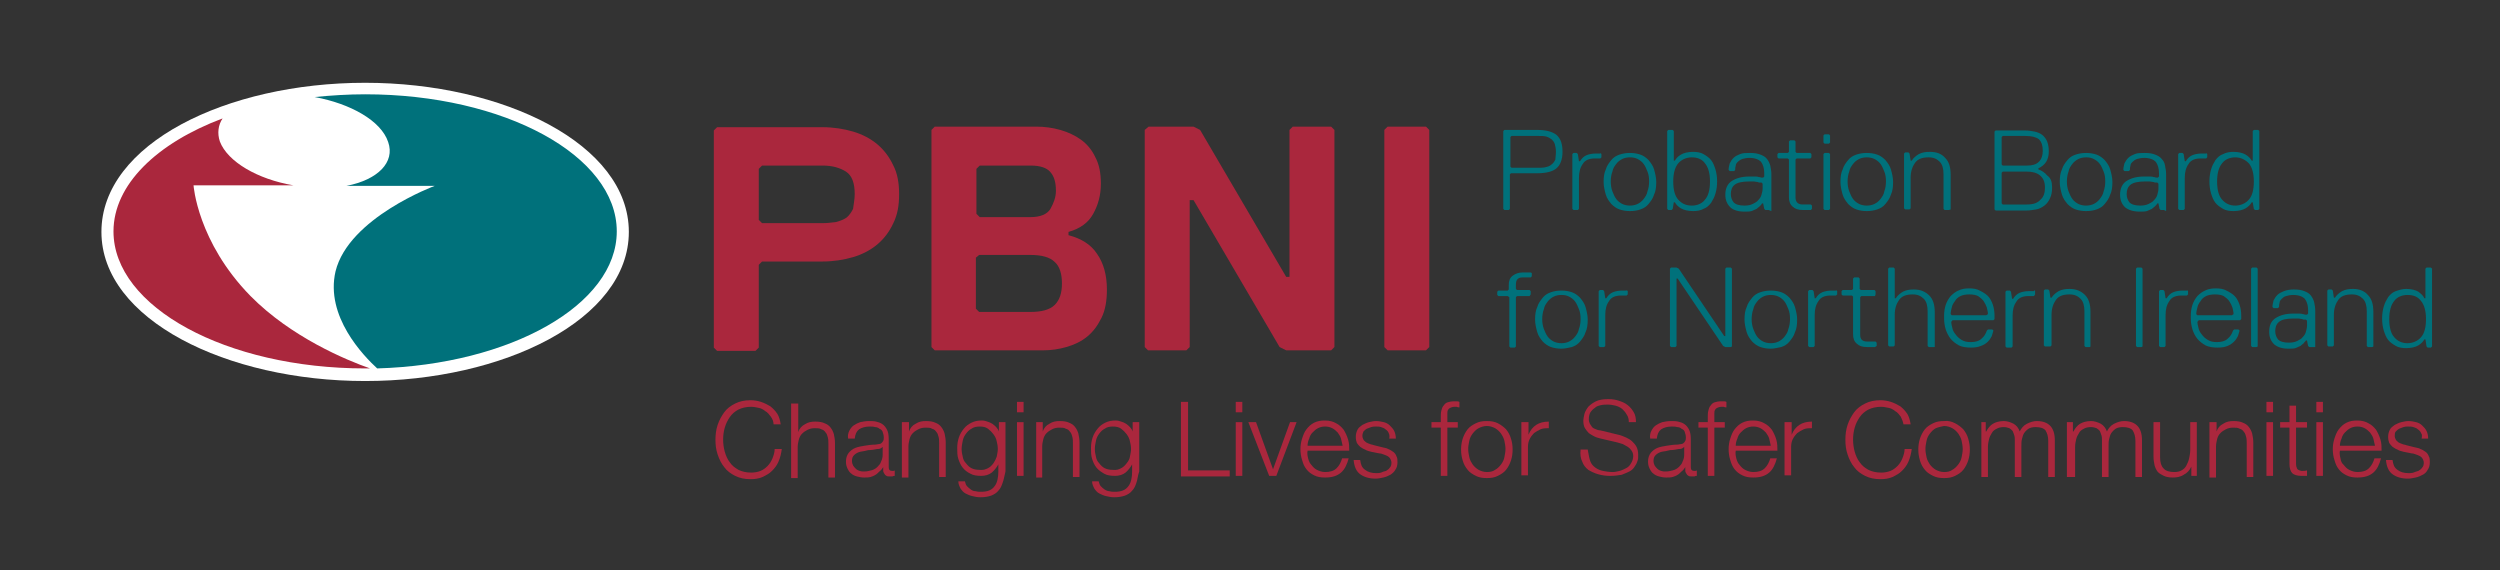 <svg version="1.2" xmlns="http://www.w3.org/2000/svg" viewBox="0 0 456 104" width="456" height="104">
	<rect x="0" y="0" width="456" height="104" fill="#333333" stroke="none"/>
	<title>logo-svg</title>
	<style>
		.s0 { fill: #aa273d } 
		.s1 { fill: #00717b } 
		.s2 { fill: #ffffff } 
	</style>
	<g id="Layer">
		<g id="Layer">
			<path id="Layer" fill-rule="evenodd" class="s0" d="m164 35.4c0 2.1-0.3 3.8-1.1 5.4-0.7 1.5-1.7 2.8-2.9 3.8-1.2 1-2.7 1.8-4.4 2.3-1.7 0.5-3.6 0.8-5.6 0.8h-11l-0.6 0.6v15.1l-0.6 0.6h-7l-0.6-0.6v-39.6l0.6-0.6h19.2c2 0 3.9 0.3 5.6 0.8 1.7 0.5 3.2 1.3 4.4 2.3 1.2 1 2.2 2.3 2.9 3.8 0.8 1.5 1.1 3.3 1.1 5.3zm-8.1 0c0-2-0.5-3.4-1.6-4.1-1.1-0.7-2.5-1.1-4.2-1.1h-11.1l-0.6 0.6v9.3l0.6 0.6h11.1c0.8 0 1.6-0.1 2.4-0.2 0.7-0.2 1.3-0.4 1.9-0.8 0.5-0.4 0.9-1 1.2-1.6 0.1-0.9 0.3-1.7 0.3-2.7z"/>
			<path id="Layer" fill-rule="evenodd" class="s0" d="m201.9 52.8c0 2.1-0.3 3.8-1 5.2-0.7 1.4-1.5 2.5-2.6 3.4-1.1 0.9-2.4 1.5-3.8 1.9q-2.1 0.6-4.2 0.6h-19.8l-0.6-0.6v-39.6l0.6-0.6h18.6c1.4 0 2.9 0.2 4.3 0.6 1.4 0.4 2.7 1 3.8 1.8 1.1 0.8 2 1.9 2.6 3.2 0.7 1.3 1 2.9 1 4.8 0 2.1-0.5 3.9-1.4 5.5q-1.3 2.4-4.5 3.3v0.6c2.3 0.6 4.1 1.7 5.2 3.4 1.2 1.7 1.8 3.9 1.8 6.5zm-9.3-18c0-1.5-0.3-2.6-1-3.4q-1-1.2-3.6-1.2h-9.3l-0.6 0.6v8.2l0.6 0.6h9.3c1.7 0 3-0.5 3.6-1.5 0.6-1.1 1-2.1 1-3.3zm1.1 16.9c0-1.7-0.4-3.1-1.3-3.9-0.9-0.9-2.4-1.3-4.5-1.3h-9.3l-0.6 0.5v9.3l0.6 0.6h9.3c2.1 0 3.6-0.4 4.5-1.3 0.9-0.9 1.3-2.2 1.3-3.9z"/>
			<path id="Layer" class="s0" d="m209.5 23.1h8.2l1.2 0.6 15.7 26.8h0.6v-26.8l0.6-0.6h7l0.6 0.6v39.6l-0.6 0.6h-8.2l-1.2-0.6-15.7-26.8h-0.7v26.8l-0.6 0.6h-7l-0.6-0.6v-39.6z"/>
			<path id="Layer" class="s0" d="m260.1 63.9h-7l-0.6-0.6v-39.6l0.6-0.6h7l0.6 0.6v39.6z"/>
		</g>
		<g id="Layer">
			<path id="Layer" fill-rule="evenodd" class="s1" d="m285 27.7c0 1.4-0.4 2.4-1.1 3-0.7 0.6-1.9 0.9-3.5 0.9h-4.8l-0.2 0.2v6.3l-0.2 0.2h-0.8l-0.2-0.2v-14.2l0.2-0.2h6c1.6 0 2.7 0.3 3.5 0.9 0.8 0.7 1.1 1.7 1.1 3.1zm-1.2 0c0-0.6-0.1-1-0.2-1.4-0.1-0.4-0.4-0.7-0.6-0.9-0.3-0.2-0.6-0.4-1-0.5-0.4-0.1-0.8-0.1-1.3-0.1h-5l-0.2 0.2v5.4l0.2 0.2h4.8c0.5 0 1 0 1.4-0.1 0.4-0.1 0.8-0.2 1.1-0.5 0.3-0.2 0.5-0.5 0.7-0.9 0-0.4 0.1-0.8 0.1-1.4z"/>
			<path id="Layer" class="s1" d="m291.9 27.9l0.2 0.2v0.6l-0.2 0.2h-1c-1 0-1.8 0.3-2.2 1-0.5 0.7-0.7 1.5-0.7 2.6v5.6l-0.2 0.2h-0.8l-0.2-0.2v-10l0.2-0.2h0.6l0.2 0.2 0.2 1.3h0.2c0.3-0.5 0.7-0.9 1.2-1.1 0.5-0.2 1.1-0.3 1.7-0.3h0.8z"/>
			<path id="Layer" fill-rule="evenodd" class="s1" d="m297.3 38.5c-0.7 0-1.3-0.1-1.9-0.3-0.6-0.2-1.1-0.6-1.5-1-0.4-0.5-0.8-1-1-1.7-0.2-0.7-0.4-1.5-0.4-2.3 0-0.9 0.1-1.7 0.4-2.3 0.2-0.7 0.6-1.2 1-1.7 0.4-0.5 0.9-0.8 1.5-1 0.6-0.2 1.2-0.3 1.9-0.3 0.7 0 1.3 0.1 1.9 0.3 0.6 0.2 1.1 0.6 1.5 1 0.4 0.5 0.8 1 1 1.7 0.2 0.7 0.4 1.5 0.4 2.3 0 0.9-0.1 1.7-0.4 2.3-0.2 0.7-0.6 1.2-1 1.7-0.4 0.5-0.9 0.8-1.5 1-0.5 0.2-1.2 0.3-1.9 0.3zm0-9.8c-0.5 0-1 0.1-1.4 0.3-0.4 0.2-0.8 0.5-1.1 0.9-0.3 0.4-0.6 0.8-0.7 1.4-0.2 0.5-0.3 1.2-0.3 1.8q0 1 0.3 1.8c0.2 0.5 0.4 1 0.7 1.4 0.3 0.4 0.7 0.7 1.1 0.9 0.4 0.2 0.9 0.3 1.4 0.3 0.5 0 1-0.1 1.4-0.3 0.4-0.2 0.8-0.5 1.1-0.9 0.3-0.4 0.6-0.8 0.7-1.4 0.2-0.5 0.3-1.2 0.3-1.8q0-1.1-0.3-1.8c-0.2-0.5-0.4-1-0.7-1.4-0.3-0.4-0.7-0.7-1.1-0.9-0.4-0.2-0.8-0.3-1.4-0.3z"/>
			<path id="Layer" fill-rule="evenodd" class="s1" d="m308.8 27.7c0.7 0 1.4 0.1 1.9 0.4 0.5 0.3 1 0.6 1.4 1.1 0.4 0.5 0.6 1.1 0.8 1.7 0.2 0.7 0.3 1.4 0.3 2.2 0 0.8-0.1 1.5-0.3 2.2-0.2 0.7-0.5 1.2-0.8 1.7-0.4 0.5-0.8 0.9-1.4 1.1-0.5 0.3-1.2 0.4-1.9 0.4-0.9 0-1.7-0.2-2.2-0.5-0.5-0.3-0.9-0.7-1.1-1.1h-0.2l-0.2 1.2-0.2 0.2h-0.6l-0.2-0.2v-14.2l0.2-0.2h0.8l0.2 0.2v5.4h0.2c0.2-0.4 0.6-0.8 1.1-1.1 0.5-0.3 1.3-0.5 2.2-0.5zm-0.2 1c-1 0-1.9 0.4-2.5 1.1q-0.9 1.1-0.9 3.3 0 2.3 0.9 3.3c0.6 0.7 1.4 1.1 2.5 1.1 1 0 1.9-0.4 2.4-1.1q0.9-1 0.9-3.3 0-2.2-0.9-3.3c-0.5-0.7-1.3-1.1-2.4-1.1z"/>
			<path id="Layer" fill-rule="evenodd" class="s1" d="m322.6 38.3h-0.6l-0.2-0.2-0.2-1h-0.2c-0.1 0.2-0.2 0.3-0.4 0.5-0.2 0.2-0.4 0.3-0.6 0.5-0.3 0.1-0.6 0.3-0.9 0.4-0.4 0.1-0.8 0.1-1.3 0.1-1.2 0-2.1-0.3-2.6-0.8-0.6-0.6-0.9-1.3-0.9-2.3 0-1.1 0.4-2 1.2-2.5 0.8-0.5 1.8-0.8 3.2-0.8q0.5 0 0.9 0c0.3 0 0.6 0 0.8 0.1 0.1 0 0.3 0 0.4 0.1 0.1 0 0.3 0 0.4 0l0.2-0.2v-0.6q0-1.3-0.6-2.1c-0.4-0.4-1.1-0.7-2.1-0.7-0.5 0-1 0.1-1.3 0.2-0.3 0.1-0.6 0.3-0.8 0.5-0.2 0.2-0.4 0.4-0.4 0.7-0.1 0.3-0.1 0.5-0.1 0.8l-0.2 0.2h-0.8l-0.2-0.2c0-0.4 0.1-0.8 0.2-1.2 0.2-0.4 0.4-0.7 0.7-1 0.3-0.3 0.7-0.5 1.2-0.7 0.5-0.2 1.1-0.2 1.8-0.2 0.8 0 1.4 0.1 1.9 0.3 0.5 0.2 0.9 0.4 1.2 0.8q0.4 0.5 0.6 1.2c0.1 0.5 0.2 1 0.2 1.6v6.7zm-1.1-4.8l-0.2-0.2h-0.3c-0.1 0-0.2 0-0.4-0.1-0.2 0-0.5-0.1-0.7-0.1q-0.5 0-0.9 0c-1.2 0-2.1 0.2-2.6 0.6-0.5 0.4-0.7 1-0.7 1.7 0 0.6 0.2 1.1 0.5 1.5 0.4 0.4 1 0.6 2 0.6q0.9 0 1.5-0.3c0.4-0.2 0.8-0.4 1-0.7 0.3-0.3 0.5-0.6 0.6-1 0.1-0.4 0.2-0.7 0.2-1.1z"/>
			<path id="Layer" class="s1" d="m330.3 38.3h-1.5q-1.2 0-1.8-0.6c-0.5-0.4-0.7-1-0.7-1.7v-6.9l-0.2-0.2h-1.7l-0.2-0.2v-0.6l0.2-0.2h1.7l0.2-0.2v-1.9l0.2-0.2h0.8l0.2 0.2v1.9l0.2 0.2h2.5l0.2 0.2v0.6l-0.2 0.2h-2.5l-0.2 0.2v6.9c0 0.8 0.4 1.3 1.3 1.3h1.5l0.2 0.2v0.6z"/>
			<path id="Layer" class="s1" d="m333.6 26.2h-0.8l-0.2-0.2v-1.3l0.2-0.2h0.8l0.2 0.2v1.3zm0 12.1h-0.8l-0.2-0.2v-10l0.2-0.2h0.8l0.2 0.2v10z"/>
			<path id="Layer" fill-rule="evenodd" class="s1" d="m340.5 38.5c-0.7 0-1.3-0.1-1.9-0.3-0.6-0.2-1.1-0.6-1.5-1-0.4-0.5-0.8-1-1-1.7-0.2-0.7-0.4-1.5-0.4-2.3 0-0.9 0.1-1.7 0.4-2.3 0.2-0.7 0.6-1.2 1-1.7 0.4-0.5 0.9-0.8 1.5-1 0.6-0.2 1.2-0.3 1.9-0.3 0.7 0 1.3 0.1 1.9 0.3 0.6 0.2 1.1 0.6 1.5 1 0.4 0.5 0.8 1 1 1.7 0.2 0.7 0.4 1.5 0.4 2.3 0 0.9-0.1 1.7-0.4 2.3-0.2 0.7-0.6 1.2-1 1.7-0.4 0.5-0.9 0.8-1.5 1-0.6 0.2-1.2 0.3-1.9 0.3zm0-9.8c-0.5 0-1 0.1-1.4 0.3-0.4 0.2-0.8 0.5-1.1 0.9-0.3 0.4-0.6 0.8-0.7 1.4-0.2 0.5-0.3 1.2-0.3 1.8q0 1 0.3 1.8c0.2 0.5 0.4 1 0.7 1.4 0.3 0.4 0.7 0.7 1.1 0.9 0.4 0.2 0.9 0.3 1.4 0.3 0.5 0 1-0.1 1.4-0.3 0.4-0.2 0.8-0.5 1.1-0.9 0.3-0.4 0.6-0.8 0.7-1.4 0.2-0.5 0.3-1.2 0.3-1.8q0-1.1-0.3-1.8c-0.2-0.5-0.4-1-0.7-1.4-0.3-0.4-0.7-0.7-1.1-0.9-0.4-0.2-0.9-0.3-1.4-0.3z"/>
			<path id="Layer" class="s1" d="m355.5 38.3h-0.8l-0.2-0.2v-6.3c0-1-0.2-1.8-0.7-2.3-0.5-0.5-1.1-0.8-2-0.8-1.2 0-2 0.3-2.5 1-0.5 0.7-0.8 1.6-0.8 2.7v5.6l-0.2 0.2h-0.8l-0.2-0.2v-10l0.2-0.2h0.6l0.2 0.2 0.2 1.3h0.2c0.3-0.5 0.8-0.9 1.3-1.2 0.6-0.3 1.2-0.4 2-0.4 1.2 0 2.1 0.3 2.8 1.1 0.7 0.7 1 1.7 1 3.1v6.3z"/>
			<path id="Layer" fill-rule="evenodd" class="s1" d="m374.3 34.2c0 0.8-0.1 1.4-0.4 2-0.2 0.5-0.6 1-1 1.3-0.4 0.3-0.9 0.6-1.5 0.7-0.6 0.1-1.2 0.2-1.8 0.2h-5.6l-0.2-0.2v-14.2l0.2-0.2h5.4c0.6 0 1.2 0.1 1.7 0.2 0.5 0.1 1 0.3 1.4 0.6q0.6 0.5 0.9 1.2 0.3 0.8 0.3 1.8c0 1.5-0.6 2.5-1.9 3.1v0.2c0.6 0.2 1.2 0.6 1.6 1.1 0.7 0.5 0.9 1.2 0.9 2.2zm-1.7-6.7c0-0.9-0.2-1.6-0.7-2.1q-0.8-0.6-2.4-0.6h-4.2l-0.2 0.2v5l0.2 0.2h4.4c1 0 1.7-0.2 2.2-0.7 0.5-0.5 0.7-1.2 0.7-2zm0.4 6.7c0-1-0.3-1.7-0.9-2.2-0.6-0.5-1.4-0.7-2.4-0.7h-4.4l-0.2 0.2v5.6l0.2 0.2h4.4c1.2 0 2-0.3 2.5-0.9 0.6-0.5 0.8-1.3 0.8-2.2z"/>
			<path id="Layer" fill-rule="evenodd" class="s1" d="m380.5 38.5c-0.7 0-1.3-0.1-1.9-0.3-0.6-0.2-1.1-0.6-1.5-1-0.4-0.5-0.8-1-1-1.7-0.2-0.7-0.4-1.5-0.4-2.3 0-0.9 0.1-1.7 0.4-2.3 0.2-0.7 0.6-1.2 1-1.7 0.4-0.5 0.9-0.8 1.5-1 0.6-0.2 1.2-0.3 1.9-0.3 0.7 0 1.3 0.1 1.9 0.3 0.6 0.2 1.1 0.6 1.5 1 0.4 0.5 0.8 1 1 1.7 0.2 0.7 0.4 1.5 0.4 2.3 0 0.9-0.1 1.7-0.4 2.3-0.2 0.7-0.6 1.2-1 1.7-0.4 0.5-0.9 0.8-1.5 1-0.5 0.2-1.2 0.3-1.9 0.3zm0-9.8c-0.5 0-1 0.1-1.4 0.3-0.4 0.2-0.8 0.5-1.1 0.9-0.3 0.4-0.6 0.8-0.7 1.4-0.2 0.5-0.3 1.2-0.3 1.8q0 1 0.3 1.8c0.2 0.5 0.4 1 0.7 1.4 0.3 0.4 0.7 0.7 1.1 0.9 0.4 0.2 0.9 0.3 1.4 0.3 0.5 0 1-0.1 1.4-0.3 0.4-0.2 0.8-0.5 1.1-0.9 0.3-0.4 0.6-0.8 0.7-1.4 0.2-0.5 0.3-1.2 0.3-1.8q0-1.1-0.3-1.8c-0.2-0.5-0.4-1-0.7-1.4-0.3-0.4-0.7-0.7-1.1-0.9-0.4-0.2-0.8-0.3-1.4-0.3z"/>
			<path id="Layer" fill-rule="evenodd" class="s1" d="m394.7 38.3h-0.6l-0.2-0.2-0.2-1h-0.2c-0.1 0.2-0.2 0.3-0.4 0.5-0.2 0.2-0.4 0.3-0.6 0.5-0.3 0.1-0.6 0.3-0.9 0.4-0.4 0.1-0.8 0.1-1.3 0.1-1.2 0-2.1-0.3-2.7-0.8-0.6-0.6-0.9-1.3-0.9-2.3 0-1.1 0.4-2 1.2-2.5 0.8-0.5 1.8-0.8 3.2-0.8q0.4 0 0.9 0c0.3 0 0.6 0 0.8 0.1 0.1 0 0.3 0 0.4 0.1 0.1 0 0.3 0 0.4 0l0.2-0.2v-0.6q0-1.3-0.6-2.1c-0.4-0.4-1.1-0.7-2.1-0.7-0.5 0-1 0.1-1.3 0.2-0.3 0.1-0.6 0.3-0.8 0.5-0.2 0.2-0.4 0.4-0.4 0.7-0.1 0.3-0.1 0.5-0.1 0.8l-0.2 0.2h-0.8l-0.2-0.2c0-0.4 0.1-0.8 0.2-1.2 0.2-0.4 0.4-0.7 0.7-1 0.3-0.3 0.7-0.5 1.2-0.7 0.5-0.2 1.1-0.2 1.8-0.2 0.8 0 1.4 0.1 1.9 0.3 0.5 0.2 0.9 0.4 1.2 0.8q0.5 0.5 0.6 1.2c0.1 0.5 0.2 1 0.2 1.6v6.7zm-1-4.8l-0.2-0.2h-0.3c-0.1 0-0.2 0-0.4-0.1-0.2 0-0.5-0.1-0.7-0.1q-0.4 0-0.9 0c-1.2 0-2.1 0.2-2.6 0.6-0.5 0.4-0.7 1-0.7 1.7 0 0.6 0.2 1.1 0.5 1.5 0.4 0.4 1 0.6 2 0.6q0.9 0 1.5-0.3c0.4-0.2 0.8-0.4 1-0.7 0.3-0.3 0.5-0.6 0.6-1 0.1-0.4 0.2-0.7 0.2-1.1z"/>
			<path id="Layer" class="s1" d="m402.4 27.9l0.2 0.2v0.6l-0.2 0.2h-1c-1 0-1.8 0.3-2.2 1-0.5 0.7-0.7 1.5-0.7 2.6v5.6l-0.2 0.2h-0.8l-0.2-0.2v-10l0.2-0.2h0.6l0.2 0.2 0.2 1.3h0.2c0.3-0.5 0.7-0.9 1.2-1.1 0.5-0.2 1.1-0.3 1.7-0.3h0.8z"/>
			<path id="Layer" fill-rule="evenodd" class="s1" d="m407.4 27.7c0.9 0 1.7 0.2 2.2 0.5 0.5 0.3 0.9 0.7 1.1 1.1h0.2v-5.4l0.2-0.2h0.8l0.2 0.2v14.2l-0.2 0.2h-0.6l-0.2-0.2-0.2-1.2h-0.2c-0.2 0.4-0.6 0.8-1.1 1.1-0.5 0.3-1.3 0.5-2.2 0.5-0.7 0-1.4-0.1-1.9-0.4-0.5-0.3-1-0.6-1.4-1.1-0.4-0.5-0.6-1.1-0.8-1.7-0.2-0.7-0.3-1.4-0.3-2.2 0-0.8 0.1-1.5 0.3-2.2 0.2-0.7 0.5-1.2 0.8-1.7 0.4-0.5 0.8-0.9 1.4-1.1 0.6-0.3 1.2-0.4 1.9-0.4zm0.3 1c-1 0-1.9 0.4-2.4 1.1q-0.9 1.1-0.9 3.3 0 2.3 0.9 3.3c0.6 0.7 1.4 1.1 2.4 1.1 1 0 1.9-0.4 2.5-1.1q0.9-1 0.9-3.3 0-2.2-0.9-3.3c-0.7-0.7-1.5-1.1-2.5-1.1z"/>
			<path id="Layer" class="s1" d="m279.4 49.8v0.6l-0.2 0.2h-1.5c-0.8 0-1.2 0.4-1.2 1.3v0.8l0.2 0.2h2.3l0.2 0.2v0.6l-0.2 0.3h-2.3l-0.2 0.2v9l-0.2 0.2h-0.8l-0.2-0.2v-9l-0.3-0.2h-1.7l-0.2-0.2v-0.6l0.2-0.2h1.7l0.2-0.2v-0.8c0-0.8 0.2-1.3 0.7-1.7q0.8-0.6 1.8-0.6h1.5z"/>
			<path id="Layer" fill-rule="evenodd" class="s1" d="m284.8 63.6c-0.7 0-1.3-0.1-1.9-0.3-0.6-0.2-1.1-0.6-1.5-1-0.4-0.5-0.8-1-1-1.7-0.2-0.7-0.4-1.5-0.4-2.3 0-0.9 0.1-1.7 0.4-2.3 0.2-0.7 0.6-1.2 1-1.7 0.4-0.5 0.9-0.8 1.5-1 0.6-0.2 1.2-0.3 1.9-0.3 0.7 0 1.3 0.1 1.9 0.3 0.6 0.2 1.1 0.6 1.5 1 0.4 0.5 0.8 1 1 1.7 0.2 0.7 0.4 1.5 0.4 2.3 0 0.9-0.1 1.7-0.4 2.3-0.2 0.7-0.6 1.2-1 1.7-0.4 0.5-0.9 0.8-1.5 1-0.5 0.1-1.2 0.3-1.9 0.3zm0-9.8c-0.5 0-1 0.1-1.4 0.3-0.4 0.2-0.8 0.5-1.1 0.9-0.3 0.4-0.6 0.8-0.7 1.4-0.2 0.5-0.3 1.2-0.3 1.8q0 1 0.3 1.8c0.2 0.5 0.4 1 0.7 1.4 0.3 0.4 0.7 0.7 1.1 0.9 0.4 0.2 0.9 0.3 1.4 0.3 0.5 0 1-0.1 1.4-0.3 0.4-0.2 0.8-0.5 1.1-0.9 0.3-0.4 0.6-0.8 0.7-1.4 0.2-0.5 0.3-1.2 0.3-1.8q0-1.1-0.3-1.8c-0.2-0.5-0.4-1-0.7-1.4-0.3-0.4-0.7-0.7-1.1-0.9-0.4-0.2-0.8-0.3-1.4-0.3z"/>
			<path id="Layer" class="s1" d="m296.7 52.9l0.2 0.2v0.6l-0.2 0.2h-1c-1 0-1.8 0.3-2.2 1-0.5 0.7-0.7 1.5-0.7 2.6v5.6l-0.2 0.2h-0.8l-0.2-0.2v-10l0.2-0.2h0.6l0.2 0.2 0.2 1.3h0.2c0.3-0.5 0.7-0.9 1.2-1.1 0.5-0.2 1.1-0.3 1.7-0.3h0.8z"/>
			<path id="Layer" class="s1" d="m315.7 63.3h-1l-0.4-0.2-8.3-12.3h-0.2v12.3l-0.2 0.2h-0.8l-0.2-0.2v-14.1l0.2-0.2h1l0.4 0.2 8.3 12.3h0.2v-12.3l0.2-0.2h0.8l0.2 0.2v14.2z"/>
			<path id="Layer" fill-rule="evenodd" class="s1" d="m323 63.6c-0.7 0-1.3-0.1-1.9-0.3-0.6-0.2-1.1-0.6-1.5-1-0.4-0.5-0.8-1-1-1.7-0.2-0.7-0.4-1.5-0.4-2.3 0-0.9 0.1-1.7 0.4-2.3 0.2-0.7 0.6-1.2 1-1.7 0.4-0.5 0.9-0.8 1.5-1 0.6-0.2 1.2-0.3 1.9-0.3 0.7 0 1.3 0.1 1.9 0.3 0.6 0.2 1.1 0.6 1.5 1 0.4 0.5 0.8 1 1 1.7 0.2 0.7 0.4 1.5 0.4 2.3 0 0.9-0.1 1.7-0.4 2.3-0.2 0.7-0.6 1.2-1 1.7-0.4 0.5-0.9 0.8-1.5 1-0.6 0.1-1.2 0.3-1.9 0.3zm0-9.8c-0.5 0-1 0.1-1.4 0.3-0.4 0.2-0.8 0.5-1.1 0.9-0.3 0.4-0.6 0.8-0.7 1.4-0.2 0.5-0.3 1.2-0.3 1.8q0 1 0.3 1.8c0.2 0.5 0.4 1 0.7 1.4 0.3 0.4 0.7 0.7 1.1 0.9 0.4 0.2 0.9 0.3 1.4 0.3 0.5 0 1-0.1 1.4-0.3 0.4-0.2 0.8-0.5 1.1-0.9 0.3-0.4 0.6-0.8 0.7-1.4 0.2-0.5 0.3-1.2 0.3-1.8q0-1.1-0.3-1.8c-0.2-0.5-0.4-1-0.7-1.4-0.3-0.4-0.7-0.7-1.1-0.9-0.4-0.2-0.9-0.3-1.4-0.3z"/>
			<path id="Layer" class="s1" d="m334.9 52.9l0.2 0.2v0.6l-0.2 0.2h-1c-1 0-1.8 0.3-2.2 1-0.5 0.7-0.7 1.5-0.7 2.6v5.6l-0.2 0.2h-0.8l-0.2-0.2v-10l0.2-0.2h0.6l0.2 0.2 0.2 1.3h0.2c0.3-0.5 0.7-0.9 1.2-1.1 0.5-0.2 1.1-0.3 1.7-0.3h0.8z"/>
			<path id="Layer" class="s1" d="m342 63.3h-1.5q-1.2 0-1.8-0.6c-0.5-0.4-0.7-1-0.7-1.7v-6.9l-0.2-0.2h-1.7l-0.2-0.2v-0.6l0.2-0.2h1.7l0.2-0.2v-1.9l0.2-0.2h0.8l0.2 0.2v1.9l0.2 0.2h2.5l0.2 0.2v0.6l-0.1 0.3h-2.5l-0.2 0.2v6.9c0 0.8 0.4 1.2 1.3 1.2h1.5l0.2 0.2v0.6z"/>
			<path id="Layer" class="s1" d="m352.6 63.3h-0.8l-0.2-0.2v-6.3c0-1-0.2-1.8-0.7-2.3-0.5-0.5-1.1-0.8-2-0.8-1.2 0-2 0.3-2.5 1-0.5 0.7-0.8 1.6-0.8 2.7v5.6l-0.2 0.2h-0.8l-0.2-0.2v-14l0.2-0.2h0.8l0.2 0.2v5.4h0.2c0.3-0.5 0.8-0.9 1.3-1.2 0.6-0.3 1.2-0.4 2-0.4 1.2 0 2.1 0.4 2.8 1.1 0.7 0.7 1 1.7 1 3.1v6.3z"/>
			<path id="Layer" fill-rule="evenodd" class="s1" d="m356.1 58.5l-0.2 0.2c0 0.3 0.1 0.7 0.2 1.1q0.1 0.6 0.6 1.2c0.3 0.4 0.6 0.7 1.1 1 0.5 0.3 1 0.4 1.7 0.4 0.8 0 1.5-0.2 1.9-0.6 0.5-0.4 0.8-0.9 1-1.5l0.2-0.2h0.8l0.2 0.2c-0.1 0.3-0.2 0.7-0.3 1-0.2 0.4-0.4 0.7-0.7 1-0.3 0.3-0.7 0.6-1.3 0.8q-0.7 0.3-1.8 0.3c-0.8 0-1.6-0.1-2.2-0.4q-0.9-0.5-1.5-1.2c-0.4-0.5-0.7-1.1-0.9-1.7-0.2-0.7-0.3-1.3-0.3-2.1v-0.4c0-0.7 0.1-1.4 0.3-2 0.2-0.6 0.5-1.1 0.9-1.6 0.4-0.4 0.9-0.8 1.4-1 0.6-0.3 1.2-0.4 2-0.4 0.7 0 1.4 0.1 1.9 0.4 0.6 0.3 1.1 0.6 1.5 1 0.4 0.4 0.7 1 0.9 1.6 0.2 0.6 0.3 1.3 0.3 2v0.6l-0.2 0.2h-7.5zm6.5-1.2c0-0.4-0.1-0.7-0.2-1.2q-0.2-0.6-0.6-1.2c-0.3-0.4-0.6-0.6-1-0.9-0.4-0.2-0.9-0.3-1.6-0.3-0.6 0-1.2 0.1-1.6 0.3-0.4 0.2-0.8 0.5-1 0.9-0.3 0.4-0.5 0.7-0.6 1.2-0.1 0.4-0.2 0.8-0.2 1.2l0.2 0.2h6.3z"/>
			<path id="Layer" class="s1" d="m371 52.9l0.2 0.2v0.6l-0.2 0.3h-1c-1 0-1.8 0.3-2.2 1-0.5 0.7-0.7 1.5-0.7 2.6v5.6l-0.2 0.2h-0.9l-0.2-0.2v-10l0.2-0.2h0.6l0.2 0.2 0.2 1.3h0.2c0.3-0.5 0.7-0.9 1.2-1.1 0.5-0.2 1.1-0.3 1.7-0.3h0.9z"/>
			<path id="Layer" class="s1" d="m381.2 63.3h-0.8l-0.2-0.2v-6.3c0-1-0.2-1.8-0.7-2.3-0.5-0.5-1.1-0.8-2-0.8-1.2 0-2 0.3-2.5 1-0.5 0.7-0.8 1.6-0.8 2.7v5.6l-0.2 0.2h-1l-0.2-0.2v-10l0.2-0.2h0.6l0.2 0.2 0.2 1.3h0.2c0.3-0.5 0.8-0.9 1.3-1.2 0.6-0.3 1.2-0.4 2-0.4 1.2 0 2.1 0.4 2.8 1.1 0.7 0.7 1 1.7 1 3.1v6.3z"/>
			<path id="Layer" class="s1" d="m390.6 63.3h-0.8l-0.2-0.2v-14.1l0.2-0.2h0.8l0.2 0.2v14.2z"/>
			<path id="Layer" class="s1" d="m398.9 52.9l0.2 0.2v0.6l-0.2 0.2h-1c-1 0-1.8 0.3-2.2 1-0.5 0.7-0.7 1.5-0.7 2.6v5.6l-0.2 0.2h-0.8l-0.2-0.2v-10l0.2-0.2h0.6l0.2 0.2 0.2 1.3h0.2c0.3-0.5 0.7-0.9 1.2-1.1 0.5-0.2 1.1-0.3 1.7-0.3h0.8z"/>
			<path id="Layer" fill-rule="evenodd" class="s1" d="m401 58.5l-0.2 0.2c0 0.3 0.1 0.7 0.2 1.1q0.1 0.6 0.6 1.2c0.3 0.4 0.6 0.7 1.1 1 0.5 0.3 1 0.4 1.7 0.4 0.8 0 1.5-0.2 1.9-0.6 0.5-0.4 0.8-0.9 1-1.5l0.2-0.2h0.8l0.2 0.2c-0.1 0.3-0.2 0.7-0.3 1-0.2 0.4-0.4 0.7-0.7 1-0.3 0.3-0.7 0.6-1.2 0.8q-0.7 0.3-1.8 0.3c-0.8 0-1.6-0.1-2.2-0.4q-0.9-0.5-1.5-1.2c-0.4-0.5-0.7-1.1-0.9-1.7-0.2-0.7-0.3-1.3-0.3-2.1v-0.4c0-0.7 0.1-1.4 0.3-2 0.2-0.6 0.5-1.1 0.9-1.6 0.4-0.4 0.9-0.8 1.4-1 0.6-0.3 1.2-0.4 2-0.4 0.7 0 1.4 0.1 1.9 0.4 0.6 0.3 1.1 0.6 1.5 1 0.4 0.4 0.7 1 0.9 1.6 0.2 0.6 0.3 1.3 0.3 2v0.6l-0.2 0.2h-7.6zm6.4-1.2c0-0.4-0.1-0.7-0.2-1.2q-0.2-0.6-0.6-1.2c-0.3-0.4-0.6-0.6-1-0.9-0.4-0.2-0.9-0.3-1.6-0.3-0.6 0-1.2 0.1-1.6 0.3-0.4 0.2-0.8 0.5-1 0.9-0.3 0.4-0.5 0.7-0.6 1.2-0.1 0.4-0.2 0.8-0.2 1.2l0.2 0.2h6.3z"/>
			<path id="Layer" class="s1" d="m411.6 63.3h-0.8l-0.2-0.2v-14.1l0.2-0.2h0.8l0.2 0.2v14.2z"/>
			<path id="Layer" fill-rule="evenodd" class="s1" d="m421.2 63.3l-0.2-0.2-0.2-1h-0.2c-0.1 0.2-0.3 0.3-0.4 0.5-0.2 0.2-0.4 0.3-0.6 0.5-0.3 0.1-0.6 0.3-0.9 0.4-0.4 0.1-0.8 0.1-1.3 0.1-1.2 0-2-0.3-2.6-0.8-0.6-0.6-0.9-1.3-0.9-2.3 0-1.2 0.4-2 1.2-2.5 0.8-0.5 1.8-0.8 3.2-0.8q0.4 0 0.9 0c0.3 0 0.6 0 0.8 0.1 0.1 0 0.3 0 0.4 0.1 0.1 0 0.3 0 0.4 0l0.2-0.2v-0.6q0-1.3-0.6-2.1c-0.4-0.4-1.1-0.7-2.1-0.7-0.5 0-1 0.1-1.3 0.2-0.4 0.1-0.6 0.3-0.8 0.5-0.2 0.2-0.4 0.4-0.4 0.7-0.1 0.3-0.1 0.5-0.1 0.8l-0.2 0.2h-0.8l-0.2-0.2c0-0.4 0.1-0.8 0.2-1.2 0.2-0.4 0.4-0.7 0.7-1 0.3-0.3 0.7-0.5 1.2-0.7q0.8-0.3 1.8-0.3c0.8 0 1.4 0.1 1.9 0.3 0.5 0.2 0.9 0.4 1.2 0.8q0.4 0.5 0.6 1.2c0.1 0.5 0.2 1 0.2 1.5v6.7zm-0.4-4.8l-0.2-0.2h-0.3c-0.1 0-0.2 0-0.4-0.1-0.2 0-0.4-0.1-0.7-0.1q-0.4 0-0.9 0c-1.3 0-2.1 0.2-2.6 0.6-0.5 0.4-0.7 1-0.7 1.7 0 0.6 0.2 1.1 0.5 1.5 0.4 0.4 1 0.6 2 0.6q0.9 0 1.5-0.3c0.4-0.2 0.8-0.4 1-0.7 0.3-0.3 0.5-0.6 0.6-1 0.1-0.4 0.2-0.7 0.2-1.1z"/>
			<path id="Layer" class="s1" d="m432.7 63.3h-0.8l-0.2-0.2v-6.3c0-1-0.2-1.8-0.7-2.3-0.5-0.5-1.1-0.8-2-0.8-1.2 0-2 0.3-2.5 1-0.5 0.7-0.8 1.6-0.8 2.7v5.6l-0.2 0.2h-0.8l-0.2-0.2v-10l0.2-0.2h0.6l0.2 0.2 0.2 1.3h0.2c0.3-0.5 0.8-0.9 1.3-1.2 0.6-0.3 1.2-0.4 2-0.4 1.2 0 2.1 0.4 2.7 1.1 0.7 0.7 1 1.7 1 3.1v6.3z"/>
			<path id="Layer" fill-rule="evenodd" class="s1" d="m438.9 52.7c0.9 0 1.7 0.2 2.2 0.5 0.5 0.4 0.9 0.7 1.1 1.2h0.2v-5.4l0.2-0.2h0.8l0.2 0.2v14.2l-0.2 0.2h-0.6l-0.2-0.2-0.2-1.3h-0.2c-0.2 0.4-0.6 0.8-1.1 1.1-0.5 0.3-1.3 0.5-2.2 0.5-0.7 0-1.4-0.1-1.9-0.4-0.5-0.3-1-0.6-1.4-1.1-0.4-0.5-0.6-1.1-0.8-1.7-0.2-0.7-0.3-1.4-0.3-2.2 0-0.8 0.1-1.5 0.3-2.2 0.2-0.7 0.5-1.2 0.8-1.7 0.4-0.5 0.8-0.9 1.4-1.1 0.6-0.2 1.2-0.4 1.9-0.4zm0.2 1.1c-1 0-1.9 0.4-2.4 1.1q-0.9 1.1-0.9 3.3 0 2.3 0.9 3.3c0.6 0.7 1.4 1.1 2.4 1.1 1 0 1.9-0.4 2.5-1.1q0.9-1 0.9-3.3 0-2.2-0.9-3.3c-0.6-0.8-1.4-1.1-2.5-1.1z"/>
		</g>
		<g id="Layer">
			<path id="Layer" class="s2" d="m66.6 15.1c25.2 0 48.1 11.2 48.1 27.2 0 16-22.9 27.2-48.1 27.2-25.2 0-48.1-11.2-48.1-27.2 0-16.1 22.9-27.2 48.1-27.2z"/>
			<path id="Layer" class="s0" d="m20.7 42.2c0-8.5 7.9-16.1 19.9-20.6-0.8 1.2-1 2.7-0.5 4.2 1.4 3.7 6.9 6.9 13.4 8h-18.2c0 0 0.7 10.3 10.4 20.2 7.4 7.5 17.5 11.7 21.8 13.2h-0.9c-25.3 0-45.9-11.2-45.9-25z"/>
			<path id="Layer" class="s1" d="m57.4 17.7c3-0.3 6.1-0.5 9.2-0.5 25.4 0 45.9 11.2 45.9 25 0 13.4-19.4 24.3-43.7 25-2.5-2.3-9.5-9.5-7.6-17.7 2.4-9.8 18.1-15.6 18.1-15.6h-16.1c5.7-1.1 8.9-4.3 7.6-8-1.3-3.9-6.9-7-13.4-8.2z"/>
		</g>
	</g>
	<g id="Layer">
		<path id="Layer" class="s0" d="m140.6 76c-0.3-0.4-0.6-0.8-1-1q-0.6-0.5-1.2-0.6c-0.5-0.1-0.9-0.2-1.4-0.2-0.9 0-1.7 0.2-2.3 0.5-0.6 0.3-1.2 0.8-1.6 1.4-0.4 0.6-0.7 1.2-0.9 1.9-0.2 0.7-0.3 1.4-0.3 2.2 0 0.7 0.1 1.5 0.3 2.2 0.2 0.7 0.5 1.4 0.9 1.9 0.4 0.6 0.9 1 1.6 1.4 0.6 0.3 1.4 0.5 2.3 0.5 0.6 0 1.2-0.1 1.7-0.3 0.5-0.2 0.9-0.5 1.3-0.9 0.4-0.4 0.7-0.9 0.9-1.4 0.2-0.5 0.4-1.1 0.4-1.7h1.3c-0.1 0.8-0.3 1.6-0.6 2.3-0.3 0.7-0.7 1.2-1.2 1.7-0.5 0.5-1.1 0.8-1.7 1.1-0.7 0.3-1.4 0.4-2.2 0.4-1.1 0-2-0.2-2.8-0.6-0.8-0.4-1.5-0.9-2-1.6-0.5-0.6-0.9-1.4-1.2-2.3-0.3-0.9-0.4-1.7-0.4-2.7 0-0.9 0.1-1.8 0.4-2.7 0.3-0.9 0.7-1.6 1.2-2.3 0.5-0.7 1.2-1.2 2-1.6 0.8-0.4 1.7-0.6 2.8-0.6 0.6 0 1.3 0.1 1.9 0.3 0.6 0.2 1.2 0.5 1.7 0.8 0.5 0.4 0.9 0.8 1.3 1.4 0.3 0.5 0.5 1.2 0.6 1.9h-1.3c0-0.5-0.2-1-0.5-1.4z"/>
		<path id="Layer" class="s0" d="m145.6 73.3v5.5c0.2-0.6 0.6-1.1 1.2-1.4 0.6-0.4 1.2-0.5 1.9-0.5 0.7 0 1.3 0.1 1.7 0.3 0.5 0.2 0.8 0.4 1.1 0.8q0.4 0.5 0.6 1.2c0.1 0.5 0.2 1 0.2 1.6v6.3h-1.2v-6.1c0-0.4 0-0.8-0.1-1.2-0.1-0.4-0.2-0.7-0.4-0.9-0.2-0.3-0.4-0.5-0.8-0.6-0.3-0.2-0.7-0.2-1.2-0.2-0.5 0-0.9 0.1-1.3 0.3-0.4 0.2-0.7 0.4-1 0.7-0.3 0.3-0.5 0.7-0.6 1.1-0.1 0.4-0.2 0.9-0.2 1.3v5.7h-1.2v-13.6h1.3z"/>
		<path id="Layer" fill-rule="evenodd" class="s0" d="m154.9 78.6c0.2-0.4 0.5-0.8 0.8-1q0.6-0.4 1.2-0.6c0.5-0.1 1-0.2 1.6-0.2 0.4 0 0.9 0 1.3 0.1 0.4 0.1 0.8 0.2 1.2 0.5 0.3 0.2 0.6 0.6 0.8 1 0.2 0.4 0.3 1 0.3 1.6v5.2c0 0.5 0.2 0.7 0.7 0.7 0.1 0 0.3 0 0.4-0.1v1c-0.1 0-0.3 0-0.4 0.1-0.1 0-0.2 0-0.4 0-0.3 0-0.6 0-0.7-0.1-0.2-0.1-0.3-0.2-0.4-0.4-0.1-0.2-0.2-0.3-0.2-0.5 0-0.2 0-0.4 0-0.7-0.2 0.3-0.4 0.6-0.7 0.8-0.2 0.2-0.5 0.5-0.7 0.6-0.3 0.2-0.6 0.3-0.9 0.4-0.4 0.1-0.8 0.1-1.2 0.1-0.5 0-0.9-0.1-1.3-0.2-0.4-0.1-0.8-0.3-1-0.5-0.3-0.2-0.5-0.5-0.7-0.9-0.2-0.4-0.3-0.8-0.3-1.3 0-0.7 0.2-1.2 0.5-1.6q0.5-0.6 1.2-0.9c0.5-0.2 1.1-0.3 1.7-0.4 0.6-0.1 1.3-0.2 1.9-0.2 0.3 0 0.5-0.1 0.7-0.1 0.2 0 0.4-0.1 0.5-0.2 0.1-0.1 0.2-0.2 0.3-0.4 0.1-0.2 0.1-0.4 0.1-0.6 0-0.4-0.1-0.7-0.2-1q-0.1-0.4-0.6-0.6c-0.2-0.2-0.5-0.3-0.8-0.3-0.3-0.1-0.6-0.1-1-0.1-0.8 0-1.4 0.2-1.9 0.5-0.5 0.4-0.7 0.9-0.8 1.7h-1.2c-0.1-0.5 0-1 0.2-1.4zm6.1 2.9c-0.1 0.1-0.2 0.2-0.4 0.3-0.2 0.1-0.4 0.1-0.6 0.1-0.5 0.1-1 0.2-1.6 0.2q-0.8 0.2-1.5 0.3c-0.4 0.1-0.8 0.3-1.1 0.6-0.3 0.3-0.4 0.6-0.4 1.1 0 0.3 0.1 0.6 0.2 0.8 0.1 0.2 0.3 0.4 0.5 0.6 0.2 0.2 0.4 0.3 0.7 0.4 0.3 0.1 0.5 0.1 0.8 0.1 0.5 0 0.9-0.1 1.3-0.2 0.4-0.1 0.8-0.3 1.1-0.6 0.3-0.3 0.6-0.6 0.7-1 0.2-0.4 0.3-0.8 0.3-1.3z"/>
		<path id="Layer" class="s0" d="m165.8 77v1.7c0.2-0.6 0.6-1.1 1.2-1.4 0.6-0.4 1.2-0.5 1.9-0.5 0.7 0 1.3 0.1 1.7 0.3 0.5 0.2 0.8 0.4 1.1 0.8q0.4 0.5 0.6 1.2c0.1 0.5 0.2 1 0.2 1.6v6.3h-1.2v-6.1c0-0.4 0-0.8-0.1-1.2-0.1-0.4-0.2-0.7-0.4-0.9-0.2-0.3-0.4-0.5-0.8-0.6-0.3-0.2-0.7-0.2-1.2-0.2-0.5 0-0.9 0.1-1.3 0.3-0.4 0.2-0.7 0.4-1 0.7-0.3 0.3-0.5 0.7-0.6 1.1-0.1 0.4-0.2 0.9-0.2 1.3v5.7h-1.2v-10.1z"/>
		<path id="Layer" fill-rule="evenodd" class="s0" d="m182.9 88c-0.2 0.6-0.4 1.1-0.8 1.5-0.3 0.4-0.8 0.7-1.3 0.9-0.6 0.2-1.2 0.3-2 0.3-0.5 0-1-0.1-1.4-0.2-0.5-0.1-0.9-0.3-1.3-0.5-0.4-0.2-0.7-0.6-0.9-0.9-0.2-0.4-0.4-0.8-0.4-1.3h1.2c0.1 0.4 0.2 0.7 0.4 0.9 0.2 0.2 0.4 0.4 0.7 0.6q0.4 0.3 0.9 0.3c0.3 0.1 0.6 0.1 1 0.1 1.1 0 1.9-0.3 2.4-1 0.5-0.6 0.7-1.6 0.7-2.7v-1.3q-0.5 0.9-1.2 1.5c-0.5 0.4-1.2 0.6-1.9 0.6-0.8 0-1.5-0.1-2-0.4-0.6-0.3-1-0.6-1.4-1.1-0.4-0.5-0.6-1-0.8-1.6-0.2-0.6-0.2-1.3-0.2-2 0-0.7 0.1-1.3 0.3-1.9 0.2-0.6 0.5-1.1 0.9-1.6 0.4-0.5 0.8-0.8 1.4-1.1 0.6-0.3 1.2-0.4 1.9-0.4 0.4 0 0.7 0.1 1 0.2 0.3 0.1 0.6 0.2 0.9 0.4 0.3 0.2 0.5 0.4 0.7 0.6 0.2 0.2 0.4 0.5 0.5 0.8v-1.7h1.2v9c-0.2 0.8-0.3 1.5-0.5 2zm-2.7-2.6c0.4-0.2 0.7-0.5 1-0.9q0.4-0.6 0.6-1.2c0.1-0.5 0.2-1 0.2-1.4 0-0.5-0.1-1-0.2-1.4-0.1-0.5-0.3-0.9-0.6-1.3-0.3-0.4-0.6-0.7-1-1-0.4-0.3-0.9-0.4-1.5-0.4-0.6 0-1.1 0.1-1.5 0.4-0.4 0.2-0.7 0.5-1 0.9-0.3 0.4-0.5 0.8-0.6 1.3-0.1 0.5-0.2 1-0.2 1.5 0 0.5 0.1 1 0.2 1.4q0.1 0.7 0.6 1.2c0.3 0.4 0.6 0.7 1 0.9 0.4 0.2 0.9 0.3 1.4 0.3 0.7 0.1 1.2-0.1 1.6-0.3z"/>
		<path id="Layer" class="s0" d="m186.7 73.3v1.9h-1.2v-1.9zm0 3.7v9.8h-1.2v-9.8z"/>
		<path id="Layer" class="s0" d="m190.2 77v1.7c0.2-0.6 0.6-1.1 1.2-1.4 0.6-0.4 1.2-0.5 1.9-0.5 0.7 0 1.3 0.1 1.7 0.3 0.5 0.2 0.8 0.4 1.1 0.8q0.4 0.5 0.6 1.2c0.1 0.5 0.2 1 0.2 1.6v6.3h-1.2v-6.1c0-0.4 0-0.8-0.1-1.2-0.1-0.4-0.2-0.7-0.4-0.9-0.2-0.3-0.4-0.5-0.8-0.6-0.3-0.2-0.7-0.2-1.2-0.2-0.5 0-0.9 0.1-1.3 0.3-0.4 0.2-0.7 0.4-1 0.7-0.3 0.3-0.5 0.7-0.6 1.1-0.1 0.4-0.2 0.9-0.2 1.3v5.7h-1.1v-10.1z"/>
		<path id="Layer" fill-rule="evenodd" class="s0" d="m207.3 88c-0.2 0.6-0.4 1.1-0.8 1.5-0.3 0.4-0.8 0.7-1.3 0.9-0.6 0.2-1.2 0.3-2 0.3-0.5 0-1-0.1-1.4-0.2-0.5-0.1-0.9-0.3-1.3-0.5-0.4-0.2-0.7-0.6-0.9-0.9-0.2-0.4-0.4-0.8-0.4-1.3h1.2c0.1 0.4 0.2 0.7 0.4 0.9 0.2 0.2 0.4 0.4 0.7 0.6q0.5 0.3 0.9 0.3c0.3 0.1 0.6 0.1 1 0.1 1.1 0 1.9-0.3 2.4-1 0.5-0.6 0.7-1.6 0.7-2.7v-1.3q-0.5 0.9-1.2 1.5c-0.5 0.4-1.2 0.6-1.9 0.6-0.8 0-1.5-0.1-2-0.4-0.5-0.3-1-0.6-1.4-1.1-0.4-0.5-0.6-1-0.8-1.6-0.2-0.6-0.2-1.3-0.2-2 0-0.7 0.1-1.3 0.3-1.9 0.2-0.6 0.5-1.1 0.9-1.6 0.4-0.5 0.8-0.8 1.4-1.1 0.6-0.3 1.2-0.4 1.9-0.4 0.4 0 0.7 0.1 1 0.2 0.3 0.1 0.6 0.2 0.9 0.4 0.3 0.2 0.5 0.4 0.7 0.6 0.2 0.2 0.4 0.5 0.5 0.8v-1.7h1.2v9c-0.3 0.8-0.3 1.5-0.5 2zm-2.8-2.6c0.4-0.2 0.7-0.5 1-0.9q0.5-0.6 0.6-1.2c0.1-0.5 0.2-1 0.2-1.4 0-0.5-0.1-1-0.2-1.4-0.1-0.5-0.3-0.9-0.6-1.3-0.3-0.4-0.6-0.7-1-1-0.4-0.3-0.9-0.4-1.5-0.4-0.6 0-1.1 0.1-1.5 0.4-0.4 0.2-0.7 0.5-1 0.9-0.3 0.4-0.5 0.8-0.6 1.3-0.1 0.5-0.2 1-0.2 1.5 0 0.5 0.1 1 0.2 1.4q0.1 0.7 0.6 1.2c0.3 0.4 0.6 0.7 1 0.9 0.4 0.2 0.9 0.3 1.4 0.3 0.8 0.1 1.2-0.1 1.6-0.3z"/>
		<path id="Layer" class="s0" d="m216.7 73.3v12.5h7.6v1.1h-8.9v-13.6z"/>
		<path id="Layer" class="s0" d="m226.6 73.3v1.9h-1.2v-1.9zm0 3.7v9.8h-1.2v-9.8z"/>
		<path id="Layer" class="s0" d="m229.1 77l3.1 8.6 3.1-8.6h1.2l-3.7 9.8h-1.3l-3.8-9.8z"/>
		<path id="Layer" fill-rule="evenodd" class="s0" d="m238.6 83.6q0.2 0.8 0.6 1.2c0.3 0.4 0.6 0.7 1 0.9 0.4 0.2 0.9 0.4 1.5 0.4 0.9 0 1.6-0.2 2.1-0.7 0.5-0.5 0.8-1.1 1-1.8h1.2c-0.3 1.1-0.7 2-1.4 2.6-0.7 0.6-1.6 0.9-2.9 0.9-0.8 0-1.4-0.1-2-0.4-0.6-0.3-1-0.6-1.4-1.1-0.4-0.5-0.6-1-0.8-1.7-0.2-0.6-0.3-1.3-0.3-2 0-0.6 0.1-1.3 0.3-1.9 0.2-0.6 0.4-1.2 0.8-1.7 0.4-0.5 0.8-0.9 1.4-1.2 0.6-0.3 1.2-0.4 2-0.4 0.8 0 1.5 0.2 2 0.5 0.6 0.3 1 0.7 1.4 1.2 0.3 0.5 0.6 1.1 0.8 1.8 0.2 0.7 0.2 1.3 0.2 2h-7.6c-0.1 0.5 0 1 0.1 1.4zm6-3.6c-0.1-0.4-0.4-0.8-0.6-1.1-0.3-0.3-0.6-0.6-1-0.8-0.4-0.2-0.8-0.3-1.3-0.3-0.5 0-0.9 0.1-1.3 0.3-0.4 0.2-0.7 0.5-1 0.8-0.3 0.3-0.5 0.7-0.6 1.1-0.2 0.4-0.3 0.9-0.3 1.3h6.4c-0.1-0.5-0.2-0.9-0.3-1.3z"/>
		<path id="Layer" class="s0" d="m253.3 79c-0.1-0.3-0.3-0.5-0.6-0.7-0.2-0.2-0.5-0.3-0.8-0.4-0.3-0.1-0.6-0.1-1-0.1-0.3 0-0.5 0-0.8 0.1-0.3 0.1-0.5 0.2-0.8 0.3-0.2 0.1-0.4 0.3-0.6 0.5-0.1 0.2-0.2 0.5-0.2 0.8 0 0.3 0.1 0.5 0.2 0.7 0.1 0.2 0.3 0.3 0.5 0.5 0.2 0.1 0.4 0.2 0.7 0.3 0.2 0.1 0.5 0.1 0.7 0.2l1.6 0.4c0.3 0.1 0.7 0.1 1 0.3 0.3 0.1 0.6 0.3 0.9 0.5 0.3 0.2 0.5 0.5 0.6 0.8 0.2 0.3 0.2 0.7 0.2 1.1 0 0.5-0.1 1-0.4 1.4-0.2 0.4-0.6 0.7-0.9 0.9-0.4 0.2-0.8 0.4-1.3 0.5-0.5 0.1-0.9 0.2-1.4 0.2-1.2 0-2.1-0.3-2.8-0.8-0.7-0.5-1.1-1.4-1.2-2.6h1.2c0.1 0.8 0.3 1.4 0.9 1.8 0.5 0.4 1.2 0.6 2 0.6 0.3 0 0.6 0 0.9-0.1q0.4-0.2 0.9-0.3c0.3-0.2 0.5-0.3 0.7-0.6q0.3-0.3 0.3-0.9c0-0.3-0.1-0.5-0.2-0.7-0.1-0.2-0.3-0.4-0.5-0.5-0.2-0.1-0.4-0.2-0.7-0.3-0.3-0.1-0.5-0.2-0.8-0.2l-1.5-0.3c-0.4-0.1-0.8-0.2-1.1-0.4-0.3-0.1-0.6-0.3-0.9-0.5-0.2-0.2-0.4-0.4-0.6-0.7-0.1-0.3-0.2-0.6-0.2-1.1 0-0.5 0.1-0.9 0.3-1.3 0.2-0.4 0.5-0.6 0.9-0.9 0.4-0.2 0.8-0.4 1.2-0.5 0.4-0.1 0.9-0.2 1.3-0.2 0.5 0 1 0.1 1.4 0.2 0.4 0.1 0.8 0.3 1.1 0.6 0.3 0.3 0.6 0.6 0.8 1 0.2 0.4 0.3 0.9 0.3 1.4h-1.2c0.1-0.5 0-0.8-0.1-1z"/>
		<path id="Layer" class="s0" d="m264 78v8.8h-1.2v-8.8h-1.7v-1h1.7v-0.9c0-0.4 0-0.8 0.1-1.2 0.1-0.4 0.2-0.7 0.4-0.9 0.2-0.3 0.4-0.5 0.7-0.6 0.3-0.1 0.7-0.2 1.2-0.2 0.2 0 0.3 0 0.5 0 0.2 0 0.3 0 0.5 0.1v1c-0.2 0-0.3 0-0.5-0.1-0.1 0-0.3 0-0.4 0-0.3 0-0.6 0.1-0.8 0.2-0.2 0.1-0.3 0.2-0.4 0.4-0.1 0.2-0.1 0.4-0.1 0.6 0 0.2 0 0.5 0 0.7v0.9h1.9v1z"/>
		<path id="Layer" fill-rule="evenodd" class="s0" d="m273.2 77.2c0.6 0.3 1.1 0.7 1.5 1.1 0.4 0.5 0.7 1 0.9 1.7 0.2 0.6 0.3 1.3 0.3 2 0 0.7-0.1 1.4-0.3 2-0.2 0.6-0.5 1.2-0.9 1.7-0.4 0.5-0.9 0.8-1.5 1.1-0.6 0.3-1.2 0.4-2 0.4-0.8 0-1.4-0.1-2-0.4-0.6-0.3-1.1-0.6-1.5-1.1-0.4-0.5-0.7-1-0.9-1.7-0.2-0.6-0.3-1.3-0.3-2 0-0.7 0.1-1.4 0.3-2 0.2-0.6 0.5-1.2 0.9-1.7 0.4-0.5 0.9-0.8 1.5-1.1 0.6-0.3 1.2-0.4 2-0.4 0.8 0 1.4 0.1 2 0.4zm-3.5 0.9c-0.4 0.2-0.8 0.6-1.1 1-0.3 0.4-0.5 0.8-0.6 1.3-0.1 0.5-0.2 1-0.2 1.5 0 0.5 0.1 1 0.2 1.5 0.1 0.5 0.4 1 0.6 1.3 0.3 0.4 0.6 0.7 1.1 1 0.4 0.2 0.9 0.4 1.5 0.4 0.6 0 1.1-0.1 1.5-0.4 0.4-0.2 0.8-0.6 1.1-1 0.3-0.4 0.5-0.8 0.6-1.3 0.1-0.5 0.2-1 0.2-1.5 0-0.5-0.1-1-0.2-1.5-0.1-0.5-0.4-1-0.6-1.3-0.3-0.4-0.6-0.7-1.1-1-0.4-0.2-0.9-0.4-1.5-0.4-0.6 0-1.1 0.2-1.5 0.4z"/>
		<path id="Layer" class="s0" d="m278.8 77v2.3c0.3-0.8 0.8-1.4 1.4-1.8 0.6-0.4 1.4-0.6 2.3-0.6v1.2c-0.5 0-1 0-1.5 0.2-0.4 0.2-0.8 0.4-1.2 0.7-0.3 0.3-0.6 0.7-0.8 1.1-0.2 0.4-0.3 0.9-0.3 1.4v5.2h-1.2v-9.7z"/>
		<path id="Layer" class="s0" d="m290.1 84.2c0.2 0.5 0.5 0.8 0.9 1.1 0.4 0.3 0.9 0.5 1.4 0.6 0.5 0.1 1.1 0.2 1.8 0.2 0.4 0 0.7-0.1 1.2-0.2 0.4-0.1 0.8-0.3 1.2-0.5q0.6-0.3 0.9-0.9c0.2-0.3 0.4-0.8 0.4-1.3 0-0.4-0.1-0.7-0.3-1-0.2-0.3-0.4-0.5-0.7-0.7-0.3-0.2-0.6-0.3-0.9-0.5-0.3-0.1-0.7-0.2-1-0.3l-3-0.7c-0.4-0.1-0.8-0.2-1.2-0.4-0.4-0.2-0.7-0.4-1-0.6-0.3-0.3-0.5-0.6-0.7-0.9-0.2-0.3-0.3-0.8-0.3-1.4 0-0.3 0.1-0.7 0.2-1.2 0.1-0.4 0.4-0.9 0.7-1.3 0.4-0.4 0.8-0.7 1.4-1 0.6-0.3 1.4-0.4 2.3-0.4 0.7 0 1.3 0.1 1.9 0.3 0.6 0.2 1.1 0.4 1.6 0.8 0.5 0.4 0.8 0.8 1.1 1.3 0.3 0.5 0.4 1.1 0.4 1.8h-1.3c0-0.5-0.1-1-0.4-1.4-0.2-0.4-0.5-0.7-0.8-1q-0.5-0.4-1.2-0.6c-0.4-0.1-0.9-0.2-1.4-0.2-0.4 0-0.9 0-1.3 0.1-0.4 0.1-0.8 0.2-1.1 0.5-0.3 0.2-0.6 0.5-0.8 0.8-0.2 0.3-0.3 0.8-0.3 1.3 0 0.3 0.1 0.6 0.2 0.8 0.1 0.2 0.3 0.4 0.4 0.6 0.2 0.2 0.4 0.3 0.7 0.4 0.2 0.1 0.5 0.2 0.8 0.2l3.3 0.8c0.5 0.1 0.9 0.3 1.4 0.5 0.4 0.2 0.8 0.4 1.1 0.7 0.3 0.3 0.6 0.6 0.8 1 0.2 0.4 0.3 0.9 0.3 1.4q0 0.3 0 0.6c0 0.3-0.1 0.5-0.2 0.8-0.1 0.3-0.3 0.6-0.5 0.9-0.2 0.3-0.5 0.6-0.9 0.8-0.4 0.2-0.9 0.4-1.4 0.6-0.6 0.1-1.3 0.2-2.1 0.2-0.8 0-1.5-0.1-2.2-0.3-0.7-0.2-1.3-0.5-1.8-0.8-0.5-0.4-0.9-0.9-1.1-1.5-0.3-0.6-0.4-1.3-0.3-2.2h1.3c0.2 1.1 0.3 1.7 0.5 2.2z"/>
		<path id="Layer" fill-rule="evenodd" class="s0" d="m301.2 78.6c0.2-0.4 0.5-0.8 0.8-1q0.6-0.4 1.2-0.6c0.5-0.1 1-0.2 1.6-0.2 0.4 0 0.9 0 1.3 0.1 0.4 0.1 0.8 0.2 1.2 0.5 0.3 0.2 0.6 0.6 0.8 1 0.2 0.4 0.3 1 0.3 1.6v5.2c0 0.5 0.2 0.7 0.7 0.7 0.1 0 0.3 0 0.4-0.1v1c-0.1 0-0.3 0-0.4 0.1-0.1 0-0.2 0-0.4 0-0.3 0-0.6 0-0.7-0.1-0.2-0.1-0.3-0.2-0.4-0.4-0.1-0.2-0.2-0.3-0.2-0.5 0-0.2 0-0.4 0-0.7-0.2 0.3-0.4 0.6-0.7 0.8-0.2 0.2-0.5 0.5-0.7 0.6-0.3 0.2-0.6 0.3-0.9 0.4-0.4 0.1-0.8 0.1-1.2 0.1-0.5 0-0.9-0.1-1.3-0.2-0.4-0.1-0.8-0.3-1-0.5-0.3-0.2-0.5-0.5-0.7-0.9-0.2-0.4-0.3-0.8-0.3-1.3 0-0.7 0.2-1.2 0.5-1.6q0.5-0.6 1.2-0.9c0.5-0.2 1.1-0.3 1.7-0.4 0.6-0.1 1.3-0.2 1.9-0.2 0.3 0 0.5-0.1 0.7-0.1 0.2 0 0.4-0.1 0.5-0.2 0.1-0.1 0.2-0.2 0.3-0.4 0.1-0.2 0.1-0.4 0.1-0.6 0-0.4-0.1-0.7-0.2-1q-0.1-0.4-0.6-0.6c-0.2-0.2-0.5-0.3-0.8-0.3-0.3-0.1-0.6-0.1-1-0.1-0.8 0-1.4 0.2-1.9 0.5-0.5 0.4-0.7 0.9-0.8 1.7h-1.2c-0.1-0.5 0-1 0.2-1.4zm6 2.9c-0.1 0.1-0.2 0.2-0.4 0.3-0.2 0.1-0.4 0.1-0.6 0.1-0.5 0.1-1 0.2-1.6 0.2q-0.7 0.2-1.5 0.3c-0.4 0.1-0.8 0.3-1.1 0.6-0.3 0.3-0.4 0.6-0.4 1.1 0 0.3 0.1 0.6 0.2 0.8 0.1 0.2 0.3 0.4 0.5 0.6 0.2 0.2 0.4 0.3 0.7 0.4 0.3 0.1 0.5 0.1 0.8 0.1 0.5 0 0.9-0.1 1.3-0.2 0.4-0.1 0.8-0.3 1.1-0.6 0.3-0.3 0.6-0.6 0.7-1 0.2-0.4 0.3-0.8 0.3-1.3z"/>
		<path id="Layer" class="s0" d="m312.7 78v8.8h-1.2v-8.8h-1.7v-1h1.7v-0.9c0-0.4 0-0.8 0.1-1.2 0.1-0.4 0.2-0.7 0.4-0.9 0.2-0.3 0.4-0.5 0.7-0.6 0.3-0.1 0.7-0.2 1.2-0.2 0.2 0 0.3 0 0.5 0 0.2 0 0.3 0 0.5 0.1v1c-0.2 0-0.3 0-0.5-0.1-0.1 0-0.3 0-0.4 0-0.3 0-0.6 0.1-0.8 0.2-0.2 0.1-0.3 0.2-0.4 0.4-0.1 0.2-0.1 0.4-0.1 0.6 0 0.2 0 0.5 0 0.7v0.9h1.9v1z"/>
		<path id="Layer" fill-rule="evenodd" class="s0" d="m316.7 83.6q0.2 0.8 0.6 1.2c0.3 0.4 0.6 0.7 1 0.9 0.4 0.2 0.9 0.4 1.5 0.4 0.9 0 1.6-0.2 2.1-0.7 0.5-0.5 0.8-1.1 1-1.8h1.2c-0.3 1.1-0.7 2-1.4 2.6-0.7 0.6-1.6 0.9-2.9 0.9-0.8 0-1.4-0.1-2-0.4-0.6-0.3-1-0.6-1.4-1.1-0.4-0.5-0.6-1-0.8-1.7-0.2-0.6-0.3-1.3-0.3-2 0-0.6 0.1-1.3 0.3-1.9 0.2-0.6 0.4-1.2 0.8-1.7 0.4-0.5 0.8-0.9 1.4-1.2 0.6-0.3 1.2-0.4 2-0.4 0.8 0 1.5 0.2 2 0.5 0.6 0.3 1 0.7 1.4 1.2 0.3 0.5 0.6 1.1 0.8 1.8 0.2 0.7 0.2 1.3 0.2 2h-7.6c-0.1 0.5 0 1 0.1 1.4zm6-3.6c-0.1-0.4-0.4-0.8-0.6-1.1-0.3-0.3-0.6-0.6-1-0.8-0.4-0.2-0.8-0.3-1.3-0.3-0.5 0-0.9 0.1-1.3 0.3-0.4 0.2-0.7 0.5-1 0.8-0.3 0.3-0.5 0.7-0.6 1.1-0.2 0.4-0.3 0.9-0.3 1.3h6.4c-0.1-0.5-0.2-0.9-0.3-1.3z"/>
		<path id="Layer" class="s0" d="m326.8 77v2.3c0.3-0.8 0.8-1.4 1.4-1.8 0.6-0.4 1.4-0.6 2.3-0.6v1.2c-0.5 0-1 0-1.5 0.2-0.4 0.2-0.8 0.4-1.2 0.7-0.3 0.3-0.6 0.7-0.8 1.1-0.2 0.4-0.3 0.9-0.3 1.4v5.2h-1.2v-9.7z"/>
		<path id="Layer" class="s0" d="m346.7 76c-0.3-0.4-0.6-0.8-1-1q-0.6-0.5-1.2-0.6c-0.5-0.1-0.9-0.2-1.4-0.2-0.9 0-1.7 0.2-2.3 0.5-0.6 0.3-1.2 0.8-1.6 1.4-0.4 0.6-0.7 1.2-0.9 1.9-0.2 0.7-0.3 1.4-0.3 2.2 0 0.7 0.1 1.5 0.3 2.2 0.2 0.7 0.5 1.4 0.9 1.9 0.4 0.6 0.9 1 1.6 1.4 0.6 0.3 1.4 0.5 2.3 0.5 0.6 0 1.2-0.1 1.7-0.3 0.5-0.2 0.9-0.5 1.3-0.9 0.4-0.4 0.7-0.9 0.9-1.4 0.2-0.5 0.4-1.1 0.4-1.7h1.3c-0.1 0.8-0.3 1.6-0.6 2.3-0.3 0.7-0.7 1.2-1.2 1.7-0.5 0.5-1.1 0.8-1.7 1.1-0.7 0.3-1.4 0.4-2.2 0.4-1.1 0-2-0.2-2.8-0.6-0.8-0.4-1.5-0.9-2-1.6-0.5-0.6-0.9-1.4-1.2-2.3-0.3-0.9-0.4-1.7-0.4-2.7 0-0.9 0.1-1.8 0.4-2.7 0.3-0.9 0.7-1.6 1.2-2.3 0.5-0.7 1.2-1.2 2-1.6 0.8-0.4 1.7-0.6 2.8-0.6 0.6 0 1.3 0.1 1.9 0.3 0.6 0.2 1.2 0.5 1.7 0.8 0.5 0.4 0.9 0.8 1.3 1.4 0.3 0.5 0.5 1.2 0.6 1.9h-1.3c-0.1-0.5-0.3-1-0.5-1.4z"/>
		<path id="Layer" fill-rule="evenodd" class="s0" d="m356.6 77.2c0.6 0.3 1.1 0.7 1.5 1.1 0.4 0.5 0.7 1 0.9 1.7 0.2 0.7 0.3 1.3 0.3 2 0 0.7-0.1 1.4-0.3 2-0.2 0.6-0.5 1.2-0.9 1.7-0.4 0.5-0.9 0.8-1.5 1.1-0.6 0.3-1.2 0.4-2 0.4-0.8 0-1.4-0.1-2-0.4-0.6-0.3-1.1-0.6-1.5-1.1-0.4-0.5-0.7-1-0.9-1.7-0.2-0.7-0.3-1.3-0.3-2 0-0.7 0.1-1.4 0.3-2 0.2-0.6 0.5-1.2 0.9-1.7 0.4-0.5 0.9-0.8 1.5-1.1 0.6-0.3 1.2-0.4 2-0.4 0.8-0.1 1.4 0.1 2 0.4zm-3.5 0.9c-0.4 0.2-0.8 0.6-1.1 1-0.3 0.4-0.5 0.8-0.6 1.3-0.1 0.5-0.2 1-0.2 1.5 0 0.5 0.1 1 0.2 1.5 0.1 0.5 0.4 1 0.6 1.3 0.3 0.4 0.6 0.7 1.1 1 0.4 0.2 0.9 0.4 1.5 0.4 0.6 0 1.1-0.1 1.5-0.4 0.4-0.2 0.8-0.6 1.1-1 0.3-0.4 0.5-0.8 0.6-1.3 0.1-0.5 0.2-1 0.2-1.5 0-0.5-0.1-1-0.2-1.5-0.1-0.5-0.4-1-0.6-1.3-0.3-0.4-0.6-0.7-1.1-1-0.4-0.2-0.9-0.4-1.5-0.4-0.5 0.1-1 0.2-1.5 0.4z"/>
		<path id="Layer" class="s0" d="m362.2 77v1.7h0.1c0.3-0.6 0.7-1.1 1.2-1.4 0.5-0.3 1.2-0.5 2-0.5 0.6 0 1.2 0.2 1.8 0.5 0.5 0.3 0.9 0.8 1.1 1.4 0.3-0.6 0.7-1.1 1.3-1.4 0.6-0.3 1.2-0.5 1.8-0.5 2.2 0 3.3 1.2 3.3 3.5v6.7h-1.2v-6.6c0-0.8-0.2-1.4-0.5-1.9q-0.5-0.6-1.8-0.6c-0.5 0-1 0.1-1.3 0.3-0.3 0.2-0.6 0.5-0.8 0.8-0.2 0.3-0.3 0.7-0.4 1.1-0.1 0.4-0.1 0.9-0.1 1.3v5.6h-1.2v-6.7c0-0.3 0-0.6-0.1-0.9-0.1-0.3-0.2-0.6-0.3-0.8-0.2-0.2-0.4-0.4-0.6-0.5-0.3-0.1-0.6-0.2-1-0.2-0.5 0-1 0.1-1.3 0.3-0.4 0.2-0.7 0.4-0.9 0.8-0.2 0.3-0.4 0.7-0.5 1.1-0.1 0.4-0.2 0.9-0.2 1.4v5.5h-1.2v-10z"/>
		<path id="Layer" class="s0" d="m378.1 77v1.7h0.1c0.3-0.6 0.7-1.1 1.2-1.4 0.5-0.3 1.2-0.5 2-0.5 0.6 0 1.2 0.2 1.8 0.5 0.5 0.3 0.9 0.8 1.1 1.4 0.3-0.6 0.7-1.1 1.3-1.4 0.6-0.3 1.2-0.5 1.8-0.5 2.2 0 3.3 1.2 3.3 3.5v6.7h-1.2v-6.6c0-0.8-0.2-1.4-0.5-1.9q-0.5-0.6-1.8-0.6c-0.5 0-1 0.1-1.3 0.3-0.3 0.2-0.6 0.5-0.8 0.8-0.2 0.3-0.3 0.7-0.4 1.1-0.1 0.4-0.1 0.9-0.1 1.3v5.6h-1.2v-6.7c0-0.3 0-0.6-0.1-0.9-0.1-0.3-0.2-0.6-0.3-0.8-0.2-0.2-0.4-0.4-0.6-0.5-0.3-0.1-0.6-0.2-1-0.2-0.5 0-1 0.1-1.3 0.3-0.4 0.2-0.7 0.4-0.9 0.8-0.2 0.3-0.4 0.7-0.5 1.1-0.1 0.4-0.2 0.9-0.2 1.4v5.5h-1.5v-10z"/>
		<path id="Layer" class="s0" d="m399.7 86.9v-1.8c-0.3 0.7-0.8 1.2-1.4 1.5-0.6 0.4-1.3 0.5-2 0.5-0.6 0-1.2-0.1-1.6-0.3-0.4-0.2-0.8-0.4-1.1-0.7q-0.4-0.5-0.6-1.2c-0.1-0.5-0.2-1-0.2-1.6v-6.3h1.2v6.4c0 0.9 0.2 1.6 0.6 2 0.4 0.5 1.1 0.7 2 0.7 0.5 0 1-0.1 1.3-0.3q0.6-0.3 0.9-0.9c0.2-0.4 0.4-0.8 0.5-1.3 0.1-0.5 0.2-1 0.2-1.5v-5.1h1.2v9.8h-1z"/>
		<path id="Layer" class="s0" d="m404.3 77v1.7c0.2-0.6 0.6-1.1 1.2-1.4 0.6-0.4 1.2-0.5 1.9-0.5 0.7 0 1.3 0.1 1.7 0.3 0.5 0.2 0.8 0.4 1.1 0.8q0.4 0.5 0.6 1.2c0.1 0.5 0.2 1 0.2 1.6v6.3h-1.2v-6.1c0-0.4 0-0.8-0.1-1.2-0.1-0.4-0.2-0.7-0.4-0.9-0.2-0.3-0.4-0.5-0.8-0.6-0.3-0.2-0.7-0.2-1.2-0.2-0.5 0-0.9 0.1-1.3 0.3-0.4 0.2-0.7 0.4-1 0.7-0.3 0.3-0.5 0.7-0.6 1.1-0.1 0.4-0.2 0.9-0.2 1.3v5.7h-1.2v-10.1z"/>
		<path id="Layer" class="s0" d="m414.6 73.3v1.9h-1.2v-1.9zm0 3.7v9.8h-1.2v-9.8z"/>
		<path id="Layer" class="s0" d="m420.8 77v1h-2v6.6c0 0.4 0.1 0.7 0.2 0.9 0.1 0.2 0.4 0.3 0.8 0.4 0.3 0 0.7 0 1-0.1v1c-0.2 0-0.4 0-0.5 0-0.1 0-0.4 0-0.5 0-0.8 0-1.4-0.2-1.7-0.5-0.3-0.3-0.5-0.9-0.5-1.7v-6.6h-1.7v-1h1.7v-3h1.2v3z"/>
		<path id="Layer" class="s0" d="m423.7 73.3v1.9h-1.2v-1.9zm0 3.7v9.8h-1.2v-9.8z"/>
		<path id="Layer" fill-rule="evenodd" class="s0" d="m426.9 83.6q0.1 0.8 0.6 1.2c0.3 0.4 0.6 0.7 1 0.9 0.4 0.2 0.9 0.4 1.5 0.4 0.9 0 1.6-0.2 2.1-0.7 0.5-0.5 0.8-1.1 1-1.8h1.2c-0.3 1.1-0.7 2-1.4 2.6-0.7 0.6-1.6 0.9-2.9 0.9-0.8 0-1.4-0.1-2-0.4-0.6-0.3-1-0.6-1.4-1.1-0.4-0.5-0.6-1-0.8-1.7-0.2-0.6-0.3-1.3-0.3-2 0-0.6 0.1-1.3 0.3-1.9 0.2-0.6 0.4-1.2 0.8-1.7 0.4-0.5 0.8-0.9 1.4-1.2 0.6-0.3 1.2-0.4 2-0.4 0.8 0 1.5 0.2 2 0.5 0.6 0.3 1 0.7 1.4 1.2 0.3 0.5 0.6 1.1 0.8 1.8 0.2 0.7 0.2 1.3 0.2 2h-7.6c-0.1 0.5 0 1 0.1 1.4zm6-3.6c-0.1-0.4-0.4-0.8-0.6-1.1-0.3-0.3-0.6-0.6-1-0.8-0.4-0.2-0.8-0.3-1.3-0.3-0.5 0-0.9 0.1-1.3 0.3-0.4 0.2-0.7 0.5-1 0.8-0.3 0.3-0.5 0.7-0.6 1.1-0.2 0.4-0.3 0.9-0.3 1.3h6.4c-0.1-0.5-0.2-0.9-0.3-1.3z"/>
		<path id="Layer" class="s0" d="m441.6 79c-0.1-0.3-0.3-0.5-0.6-0.7-0.2-0.2-0.5-0.3-0.8-0.4-0.3-0.1-0.6-0.1-1-0.1-0.3 0-0.5 0-0.8 0.1-0.3 0.1-0.5 0.2-0.8 0.3-0.2 0.1-0.4 0.3-0.6 0.5-0.2 0.2-0.2 0.5-0.2 0.8 0 0.3 0.1 0.5 0.2 0.7 0.1 0.2 0.3 0.3 0.5 0.5 0.2 0.1 0.4 0.2 0.7 0.3 0.2 0.1 0.5 0.1 0.7 0.2l1.6 0.4c0.3 0.1 0.7 0.1 1 0.3 0.3 0.1 0.6 0.3 0.9 0.5 0.3 0.2 0.5 0.5 0.6 0.8 0.2 0.3 0.2 0.7 0.2 1.1 0 0.5-0.1 1-0.4 1.4q-0.3 0.6-0.9 0.9c-0.4 0.2-0.8 0.4-1.3 0.5-0.5 0.1-0.9 0.2-1.4 0.2-1.2 0-2.1-0.3-2.8-0.8-0.7-0.5-1.1-1.4-1.2-2.6h1.2c0.1 0.8 0.3 1.4 0.9 1.8 0.5 0.4 1.2 0.6 2 0.6 0.3 0 0.6 0 0.9-0.1q0.5-0.2 0.9-0.3c0.3-0.2 0.5-0.3 0.7-0.6q0.3-0.3 0.3-0.9c0-0.3-0.1-0.5-0.2-0.7-0.1-0.2-0.3-0.4-0.5-0.5-0.2-0.1-0.4-0.2-0.7-0.3-0.3-0.1-0.5-0.2-0.8-0.2l-1.5-0.3c-0.4-0.1-0.8-0.2-1.1-0.4-0.3-0.1-0.6-0.3-0.9-0.5-0.2-0.2-0.4-0.4-0.6-0.7-0.1-0.3-0.2-0.6-0.2-1.1 0-0.5 0.1-0.9 0.3-1.3 0.2-0.4 0.5-0.6 0.9-0.9 0.4-0.2 0.8-0.4 1.2-0.5 0.4-0.1 0.9-0.2 1.3-0.2 0.5 0 1 0.1 1.4 0.2 0.4 0.1 0.8 0.3 1.1 0.6 0.3 0.3 0.6 0.6 0.8 1 0.2 0.4 0.3 0.9 0.3 1.4h-1.2c0.1-0.5 0.1-0.8-0.1-1z"/>
	</g>
</svg>